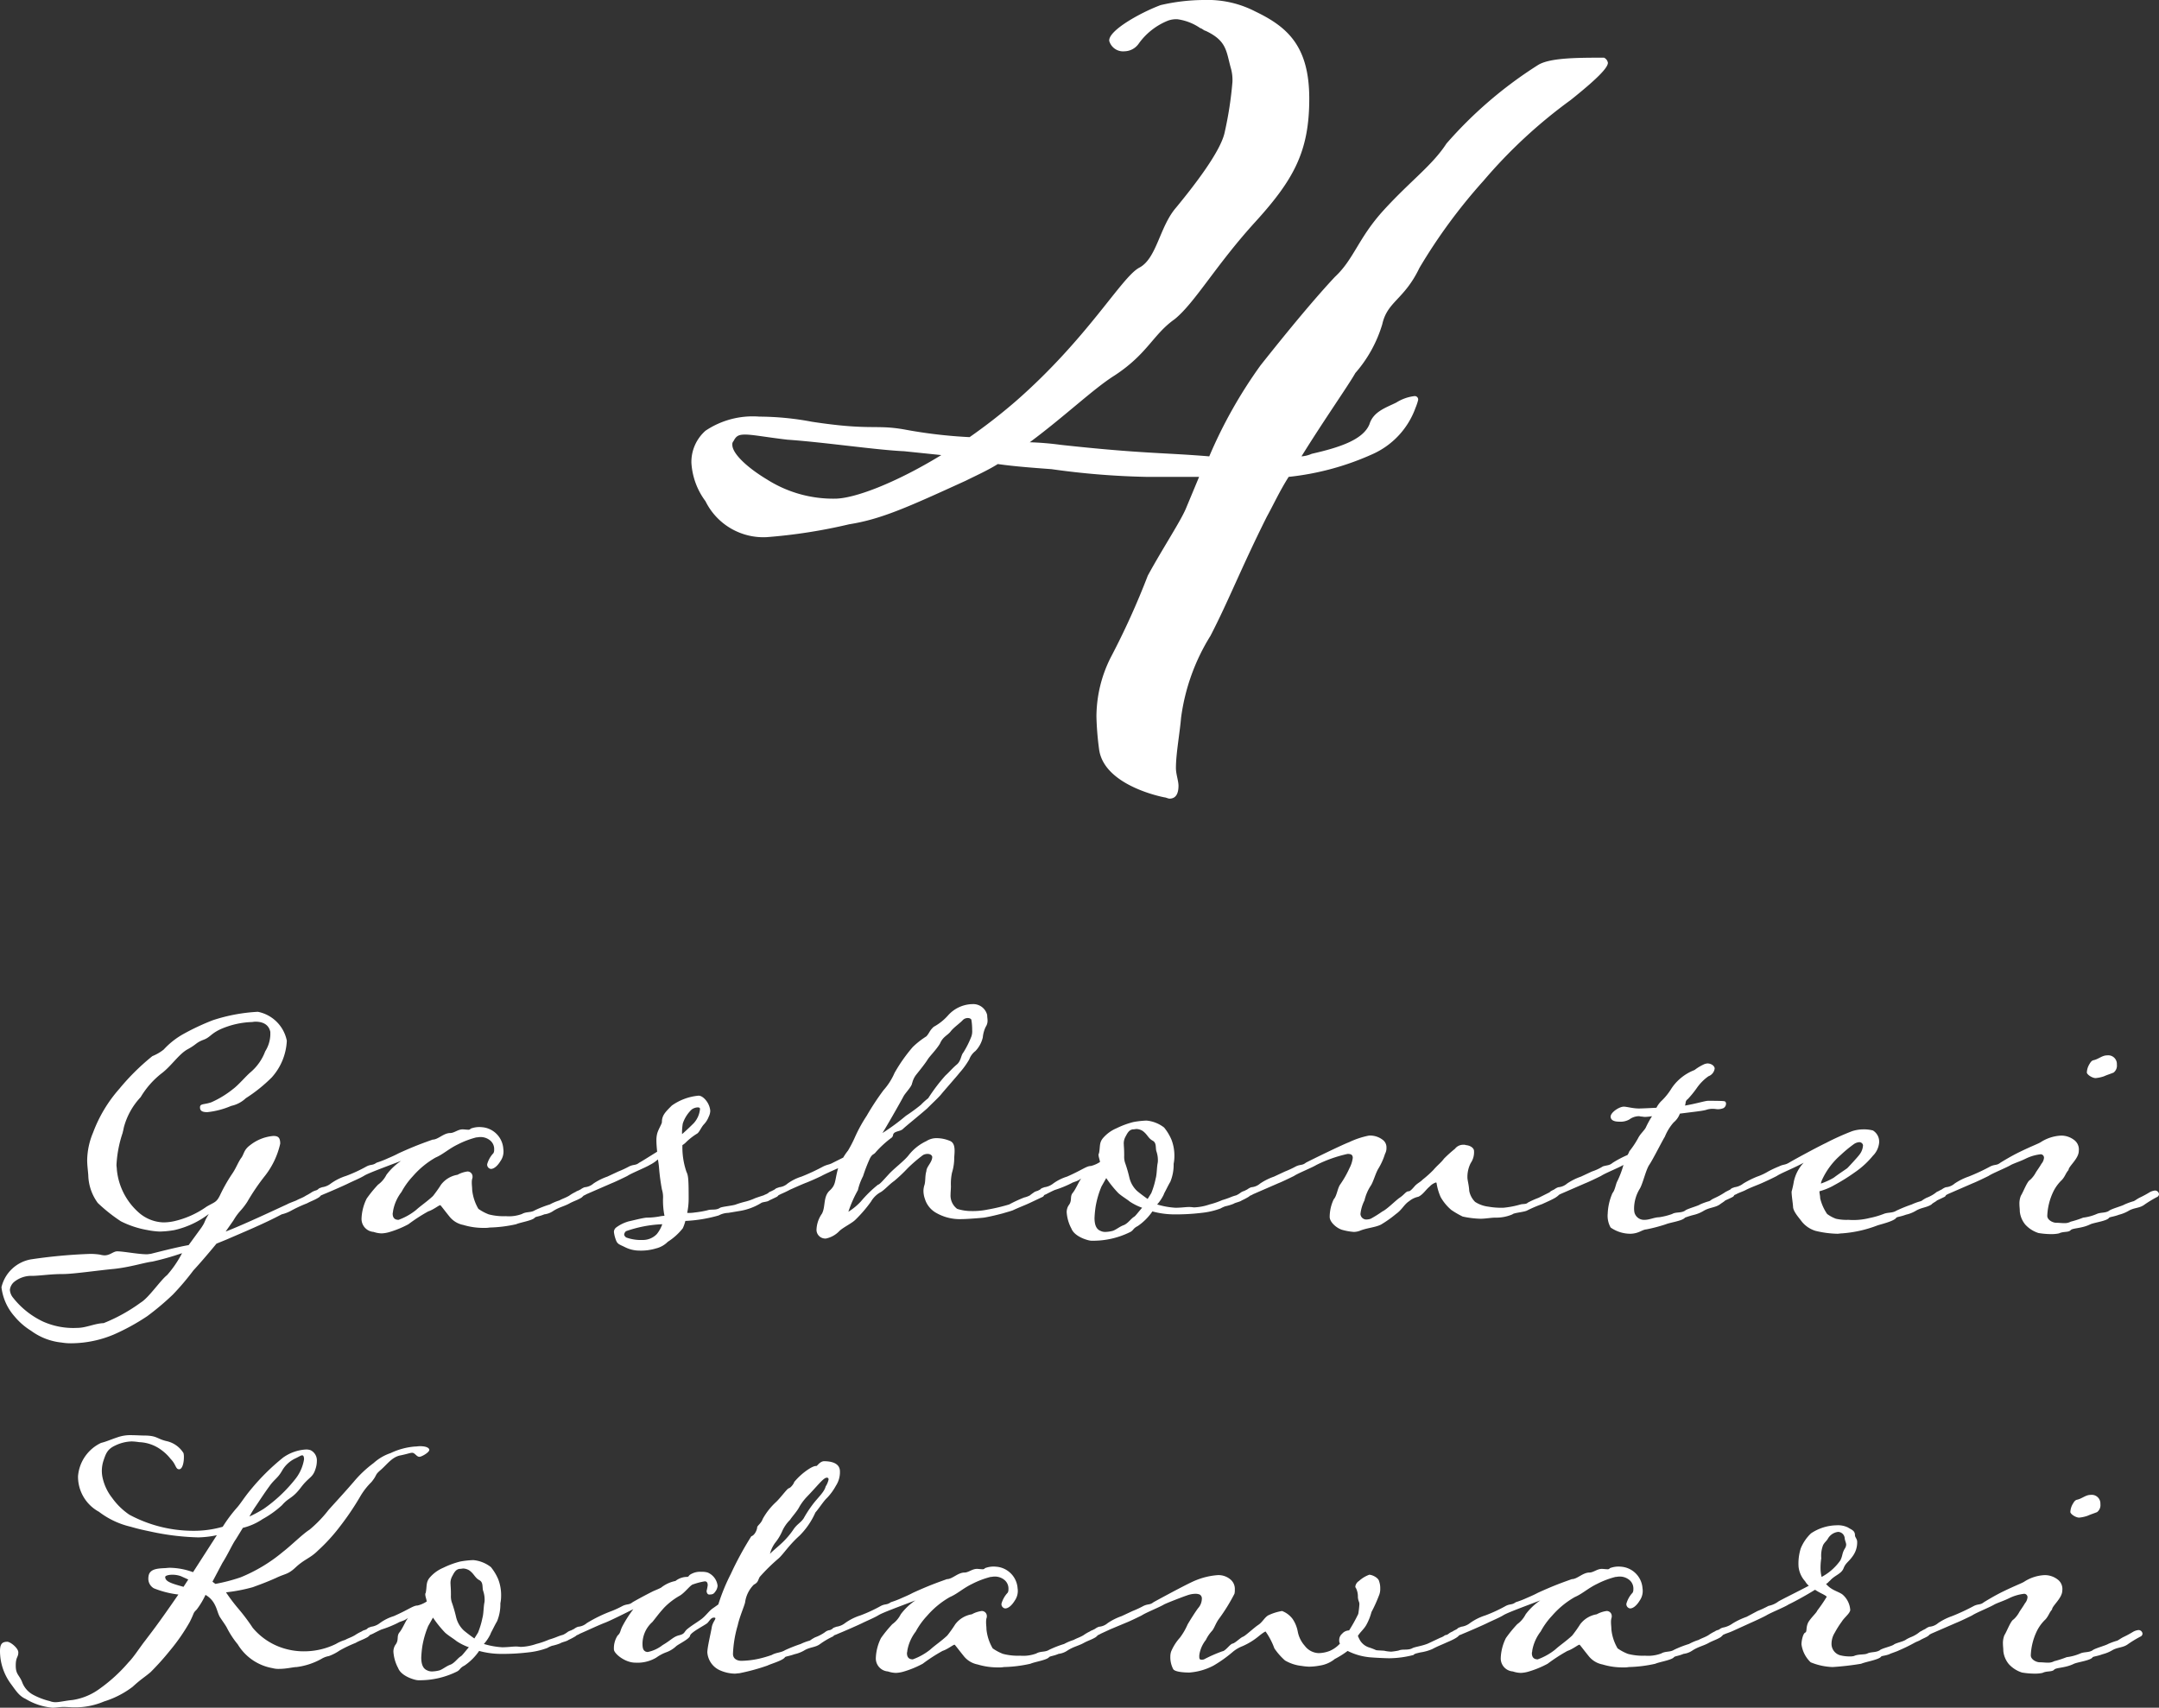 <svg xmlns="http://www.w3.org/2000/svg" width="117.88" height="93.25" viewBox="0 0 117.88 93.25">
  <rect x="0" y="0" width="117.88" height="93.25" fill="#333333" stroke="none"/>
  <g id="グループ_1106" data-name="グループ 1106" transform="translate(-101.01 -27.07)">
    <path id="パス_4368" data-name="パス 4368" d="M24.955-38.36a22.808,22.808,0,0,0-4.97,4.27c-.77,1.19-1.96,2.03-3.43,3.64-1.4,1.54-1.61,2.66-2.66,3.64-1.05,1.12-2.45,2.8-4.06,4.83a25.647,25.647,0,0,0-2.8,4.97c-2.52-.21-3.64-.14-8.12-.63a16.239,16.239,0,0,0-1.68-.14c1.89-1.4,3.5-2.94,4.62-3.64,1.82-1.19,2.1-2.24,3.29-3.08,1.12-.91,2.24-2.94,4.41-5.32,2.1-2.31,2.94-3.85,2.94-6.72s-1.19-3.92-2.94-4.76a5.657,5.657,0,0,0-2.8-.63,10.559,10.559,0,0,0-2.38.28c-1.12.42-2.87,1.4-2.8,1.96a.788.788,0,0,0,.84.56.967.967,0,0,0,.77-.42A3.617,3.617,0,0,1,4.8-40.81a1.367,1.367,0,0,1,.49-.07,2.891,2.891,0,0,1,1.26.49c.07,0,.21.14.28.14,1.19.56,1.12,1.12,1.4,2.1a2.381,2.381,0,0,1,.07.7,19.922,19.922,0,0,1-.42,2.73c-.21,1.05-1.68,2.94-2.66,4.13-.91,1.05-1.05,2.8-2.03,3.29-.98.56-2.8,3.85-6.72,7.28a30.751,30.751,0,0,1-2.52,1.96,26.364,26.364,0,0,1-3.57-.42c-1.61-.28-1.82.07-5.04-.42a15.724,15.724,0,0,0-2.87-.28,4.625,4.625,0,0,0-2.94.77,2.275,2.275,0,0,0-.77,1.75,3.884,3.884,0,0,0,.77,2.1,3.521,3.521,0,0,0,3.36,1.96,29.323,29.323,0,0,0,4.48-.7c1.75-.28,3.15-.91,6.37-2.38.56-.28,1.19-.56,1.75-.91.98.14,2.03.21,2.94.28a42.826,42.826,0,0,0,5.18.42h2.87l-.7,1.68c-.28.7-1.26,2.17-2.1,3.71a42.186,42.186,0,0,1-2.03,4.48A7.206,7.206,0,0,0,.875-2.8a16,16,0,0,0,.14,1.75c.21,1.82,2.87,2.52,3.57,2.66.07,0,.21.07.28.07.35,0,.49-.28.49-.7,0-.28-.14-.63-.14-.98,0-.77.21-1.89.28-2.73A11.229,11.229,0,0,1,7.1-7.21c.98-1.89,1.68-3.71,3.08-6.51.35-.63.7-1.4,1.19-2.17a14.888,14.888,0,0,0,4.62-1.26,4.4,4.4,0,0,0,2.31-2.52,2.753,2.753,0,0,0,.14-.42.186.186,0,0,0-.21-.21,2.374,2.374,0,0,0-.98.35c-.56.28-1.26.49-1.47,1.19-.35.84-1.61,1.26-3.15,1.61a1.648,1.648,0,0,1-.56.14c1.26-2.03,2.59-3.92,2.94-4.55a7.151,7.151,0,0,0,1.47-2.66c.28-1.26,1.19-1.33,2.03-3.08a29.971,29.971,0,0,1,3.5-4.76,27.375,27.375,0,0,1,4.76-4.41c1.4-1.12,2.03-1.75,2.03-2.03a.375.375,0,0,0-.21-.28C27.125-38.78,25.585-38.78,24.955-38.36ZM-13.405-14.7a6.748,6.748,0,0,1-3.71-1.05c-1.05-.63-1.89-1.4-1.89-1.89a.257.257,0,0,1,.07-.21c.14-.28.28-.35.63-.35.42,0,1.12.14,2.31.28,2.03.14,4.83.56,6.37.63l2.03.21C-10.115-15.54-12.355-14.7-13.405-14.7Z" transform="translate(160 69)" fill="#fff"/>
    <path id="パス_4369" data-name="パス 4369" d="M-43.61-.62a2.072,2.072,0,0,0,.48-.18,7.162,7.162,0,0,1,.9-.42c.22-.12.42-.18.64-.32a.543.543,0,0,0,.18-.2.149.149,0,0,0-.06-.14.322.322,0,0,0-.22-.06,1,1,0,0,0-.26.1,3.01,3.01,0,0,1-.34.2c-.18.12-.34.16-.52.26-.14.06-.38.14-.52.22-.36.16-2.34,1.1-3.34,1.48l.42-.6c.32-.54.42-.5.76-1.02a11.893,11.893,0,0,1,.98-1.44,4.4,4.4,0,0,0,.82-1.74c0-.36-.14-.42-.38-.42a2.37,2.37,0,0,0-1.26.5c-.38.28-.32.5-.52.74-.2.32-.26.54-.5.88a9,9,0,0,0-.62,1.1c-.2.42-.3.38-.74.64a4.971,4.971,0,0,1-1.8.8,2.813,2.813,0,0,1-.56.06,2.14,2.14,0,0,1-1.3-.5,3.578,3.578,0,0,1-1.24-2.38c0-.08-.02-.18-.02-.26a6.5,6.5,0,0,1,.34-1.76c0-.04.02-.06.06-.28a3.849,3.849,0,0,1,.92-1.66A4.692,4.692,0,0,1-50.19-8.3c.54-.4.94-1.04,1.42-1.32.52-.28.46-.36.86-.52.4-.14.4-.32.94-.58a4.622,4.622,0,0,1,1.7-.4c.08,0,.14-.02.22-.02.54,0,.76.26.82.56v.16a1.81,1.81,0,0,1-.28.9,2.773,2.773,0,0,1-.8,1.14c-.24.2-.66.7-.96.92a5.311,5.311,0,0,1-1.18.72c-.4.14-.62.06-.62.28,0,.2.14.26.4.26a4.5,4.5,0,0,0,1.3-.34c.02,0,.06-.02.08-.02a1.656,1.656,0,0,0,.72-.4A8.33,8.33,0,0,0-44.15-8.1a3.211,3.211,0,0,0,.82-2,2.008,2.008,0,0,0-1.58-1.58,9.424,9.424,0,0,0-2.46.46,13.017,13.017,0,0,0-1.62.76,4.3,4.3,0,0,0-1.06.84,2.485,2.485,0,0,1-.62.36,12.471,12.471,0,0,0-1.8,1.78,7.631,7.631,0,0,0-1.44,2.4,4.011,4.011,0,0,0-.32,1.5c0,.28.04.54.06.82a2.666,2.666,0,0,0,.52,1.52,8.883,8.883,0,0,0,1.26,1,5.166,5.166,0,0,0,1.46.48,4.218,4.218,0,0,0,.66.08,5.224,5.224,0,0,0,.8-.08,4.845,4.845,0,0,0,1.88-.88c-.3.5-.16.38-.4.74l-.7.96c-.6.1-1.76.4-2.08.48-.06,0-.12.02-.2.02-.48,0-1.28-.16-1.62-.16-.22,0-.38.22-.7.22a1.2,1.2,0,0,1-.24-.04,3.515,3.515,0,0,0-.54-.04,28.5,28.5,0,0,0-3.24.3,2.015,2.015,0,0,0-1.6,1.52,2.913,2.913,0,0,0,.72,1.6,3.685,3.685,0,0,0,.9.78,3.377,3.377,0,0,0,1.66.64,3.027,3.027,0,0,0,.6.04,6.057,6.057,0,0,0,2.26-.48,11.8,11.8,0,0,0,1.82-1,14.524,14.524,0,0,0,1.4-1.18,13.979,13.979,0,0,0,1.12-1.32c.3-.32.8-.9,1.26-1.46l.54-.22C-45.71.36-44.59-.1-43.61-.62ZM-49.87,2.7c-.36.28-1,1.24-1.44,1.5a9.185,9.185,0,0,1-2.02,1.12c-.5.02-.96.26-1.44.26a4.045,4.045,0,0,1-1.86-.34,4.551,4.551,0,0,1-1.64-1.3.748.748,0,0,1-.18-.44.668.668,0,0,1,.22-.42,1.5,1.5,0,0,1,1.04-.34c.52-.02.98-.1,1.64-.1.56,0,1.92-.2,2.78-.28.92-.1,1.62-.34,2.1-.4a14.858,14.858,0,0,0,1.62-.46A5.876,5.876,0,0,1-49.87,2.7Zm9.88-5c.24-.12.68-.3.9-.44.24-.14,1.06-.44,2-.8a3.285,3.285,0,0,0-.8.76,1.5,1.5,0,0,1-.46.54,6.9,6.9,0,0,0-.62.76A2.665,2.665,0,0,0-39.25-.4a.711.711,0,0,0,.66.74,1.466,1.466,0,0,0,.44.08,1.78,1.78,0,0,0,.38-.06,5.384,5.384,0,0,0,1.08-.44,9.159,9.159,0,0,1,1.08-.7c.3-.1.58-.34.66-.34.02,0,.24.3.5.62a1.273,1.273,0,0,0,.76.46,3.781,3.781,0,0,0,1.12.16A1.617,1.617,0,0,0-32.25.1a7.242,7.242,0,0,0,1.44-.18c.22-.1.9-.2,1.02-.36.06-.06.24-.06.52-.18a1.084,1.084,0,0,0,.48-.18c.34-.22.62-.26.9-.42.22-.12.44-.18.66-.32.06-.06.16-.14.18-.2a.134.134,0,0,0-.08-.14.227.227,0,0,0-.16-.06.545.545,0,0,0-.28.1,2.178,2.178,0,0,0-.34.2c-.2.12-.36.16-.54.26a2.89,2.89,0,0,0-.52.22,5.808,5.808,0,0,0-.82.32c-.22.14-.46.06-.7.2a2.029,2.029,0,0,1-.88.12,3.2,3.2,0,0,1-.94-.1,2.6,2.6,0,0,1-.56-.3,2.55,2.55,0,0,1-.34-1.04c0-.14-.02-.24-.02-.38a.9.9,0,0,1,.02-.22.254.254,0,0,0,.02-.12.273.273,0,0,0-.28-.28,1.535,1.535,0,0,0-.54.18,1.418,1.418,0,0,0-.9.54,7.216,7.216,0,0,1-.44.62c-.32.3-.68.54-.92.76a3.33,3.33,0,0,1-.96.54c-.18,0-.32-.08-.32-.34,0-.04.02-.08.02-.14a2.375,2.375,0,0,1,.46-1.04,4.131,4.131,0,0,1,.62-.86,4.755,4.755,0,0,1,1.24-1.02c.42-.18.72-.48,1.22-.72a4.808,4.808,0,0,1,1-.38c.06,0,.14-.02.2-.02a.821.821,0,0,1,.58.2.608.608,0,0,1,.2.5.338.338,0,0,1-.04.18,1.445,1.445,0,0,0-.34.6.236.236,0,0,0,.2.26c.2,0,.4-.22.52-.42a.916.916,0,0,0,.16-.68,1.267,1.267,0,0,0-.42-.86,1.258,1.258,0,0,0-.76-.32,1.3,1.3,0,0,0-.6.08.143.143,0,0,1-.12.06c-.1,0-.24-.02-.32-.02-.26,0-.46.2-.68.2-.36,0-.66.36-.96.36-.44.16-.92.32-1.84.74-.12.06-.18.1-.6.28a5.306,5.306,0,0,1-.62.24c-.22.16-.3.08-.54.2a8.1,8.1,0,0,1-1.12.52,2.968,2.968,0,0,0-.84.42.984.984,0,0,1-.48.2c-.08.04-.16.04-.22.12-.14.08-.28.12-.28.2,0,.1.14.18.28.18a2.082,2.082,0,0,0,.32-.12C-41.01-1.84-40.19-2.2-39.99-2.3ZM-21.57-.26a7.835,7.835,0,0,0,1.82-.3,1.175,1.175,0,0,1,.52-.14l.6-.1a3.219,3.219,0,0,0,1.2-.44c.08-.06.36-.06.44-.14,0,0,.3-.14.42-.2.02-.02.1-.06.1-.14,0-.04-.02-.08-.08-.14a.227.227,0,0,0-.16-.06.761.761,0,0,0-.3.1c-.06.08-.22.12-.28.16-.06.02-.44.14-.52.18a3.187,3.187,0,0,1-.46.16,5.517,5.517,0,0,0-.54.16c-.12.06-.76.12-.86.18-.24.16-.46.06-.7.14a5.34,5.34,0,0,1-.7.12,1.854,1.854,0,0,1-.4.02,3.742,3.742,0,0,0,.08-.8c0-1.04-.02-1.24-.12-1.44a4.115,4.115,0,0,1-.22-1.46,1.061,1.061,0,0,0,.22-.18,3.408,3.408,0,0,1,.6-.46c.12-.1.2-.32.34-.48a1.271,1.271,0,0,0,.28-.44.746.746,0,0,0,.08-.32,1.046,1.046,0,0,0-.16-.46c-.06-.1-.26-.36-.48-.36a2.985,2.985,0,0,0-1.46.54c-.36.36-.54.54-.54.9,0,.1-.2.4-.26.64a1.427,1.427,0,0,0-.04.38c0,.18.02.4.04.6-.42.26-.86.54-.98.6-.2.16-.28.08-.54.2a5.256,5.256,0,0,1-.6.28l-.6.28a3.236,3.236,0,0,0-.76.38.831.831,0,0,1-.48.2.815.815,0,0,0-.22.12c-.16.08-.26.12-.26.2a.285.285,0,0,0,.26.18.822.822,0,0,0,.32-.12l1.38-.6c.16-.06.62-.28.86-.4.2-.14,1-.46,1.22-.6a1.9,1.9,0,0,0,.44-.3,4.222,4.222,0,0,1,.06.42,11.547,11.547,0,0,0,.16,1.22,1.432,1.432,0,0,1,.06.52,4.3,4.3,0,0,0,.08.92,1.762,1.762,0,0,0-.3.04,3.955,3.955,0,0,1-.68.06c-.24.02-.76.16-.96.2a2.078,2.078,0,0,0-.7.34.313.313,0,0,0-.12.24,1.714,1.714,0,0,0,.08.36c.1.32.18.3.54.48a1.761,1.761,0,0,0,.78.18,2.8,2.8,0,0,0,.9-.12,1.343,1.343,0,0,0,.64-.36,3.271,3.271,0,0,0,.82-.74A2.23,2.23,0,0,0-21.57-.26Zm-1.56.72a1.057,1.057,0,0,1-.78.32,2.364,2.364,0,0,1-.9-.14c-.06-.06-.1-.1-.1-.16a.276.276,0,0,1,.1-.18,6.713,6.713,0,0,1,1.98-.38A1.783,1.783,0,0,1-23.13.46Zm1.42-6.04a1.867,1.867,0,0,1,.48-.76.587.587,0,0,1,.34-.12c.06,0,.12.02.12.08a1.327,1.327,0,0,1-.34.78c-.08.08-.34.34-.64.6A2.965,2.965,0,0,1-21.71-5.58ZM-5.27-.44c.36-.06.76-.16,1.06-.24.12-.04.36-.1.52-.16.34-.16.62-.26.92-.4l.72-.34a.186.186,0,0,0,.08-.14.222.222,0,0,0-.24-.2.741.741,0,0,0-.3.08c-.02.02-.18.12-.24.18a1.189,1.189,0,0,1-.32.12,7.507,7.507,0,0,0-.82.38,9.975,9.975,0,0,1-1.18.28,4,4,0,0,1-.9.08,2.512,2.512,0,0,1-.76-.12.91.91,0,0,1-.36-.78c0-.14.02-.3.02-.46a2.845,2.845,0,0,1,.06-.74,2.742,2.742,0,0,0,.12-.78c0-.1.02-.24.02-.4,0-.24-.04-.48-.28-.56a1.874,1.874,0,0,0-.68-.14,1.02,1.02,0,0,0-.58.16,2.658,2.658,0,0,0-.96.76c-.24.32-.82.74-1.12,1.08-.26.28-.48.54-.56.54a6.589,6.589,0,0,0-.94.92,3.356,3.356,0,0,1-.68.56,6.65,6.65,0,0,1,.52-1.18,3.215,3.215,0,0,1,.28-.76,9.126,9.126,0,0,1,.38-.98c.14-.26.2-.18.32-.34a5.633,5.633,0,0,1,.88-.8c.1-.12.02-.16.14-.26.16-.1.34-.08.48-.22.12-.12.94-.78,1.3-1.1.34-.34.56-.54.74-.74.14-.18.92-1.06,1.04-1.22a4.367,4.367,0,0,0,.52-.72,1.03,1.03,0,0,1,.34-.46,1.6,1.6,0,0,0,.4-.74,1.69,1.69,0,0,1,.16-.58.6.6,0,0,0,.1-.34c0-.1-.02-.18-.02-.3a.783.783,0,0,0-.8-.6,1.834,1.834,0,0,0-1.34.62,2.885,2.885,0,0,1-.78.62c-.24.22-.22.32-.4.52a4.532,4.532,0,0,0-.74.58,8.71,8.71,0,0,0-1,1.42,3.471,3.471,0,0,1-.6.94A14.188,14.188,0,0,0-11.67-6a8.176,8.176,0,0,0-.62,1.12,7,7,0,0,1-.4.78,2.929,2.929,0,0,0-.26.38l-.56.28c-.22.12-.26.08-.52.2a11.179,11.179,0,0,1-1.2.56,2.6,2.6,0,0,0-.76.38.823.823,0,0,1-.46.2c-.08.04-.16.04-.24.12-.14.08-.28.12-.28.2.02.1.18.18.28.18a1.189,1.189,0,0,0,.32-.12c.18-.08.36-.16.5-.24.14-.06.62-.28.88-.38.16-.06.62-.26.86-.38.14-.08.58-.28.9-.42-.2.72-.1.9-.48,1.24-.34.34-.2.86-.4,1.24a1.627,1.627,0,0,0-.3.9.48.48,0,0,0,.52.46,1.41,1.41,0,0,0,.74-.42c.22-.2.68-.42.86-.6a7.434,7.434,0,0,0,.86-1,1.356,1.356,0,0,1,.54-.52c.22-.14.46-.42.72-.6a8.387,8.387,0,0,0,.74-.7,8.153,8.153,0,0,1,.84-.72.533.533,0,0,1,.24-.06c.14,0,.24.06.26.16,0,.3-.32.54-.32.78-.08.26-.04.5-.1.74a1.109,1.109,0,0,0-.06.34,1.33,1.33,0,0,0,.08.44,1.316,1.316,0,0,0,.58.74,2.6,2.6,0,0,0,1.44.36C-6.19-.36-5.45-.42-5.27-.44ZM-9.65-7.08c.12-.2.44-.52.46-.7,0-.02.02-.04.02-.06a1.163,1.163,0,0,1,.2-.4c.24-.3.48-.6.62-.82.12-.2.46-.52.68-.88.16-.38.4-.44.58-.66.16-.22.52-.46.68-.64a.39.39,0,0,1,.26-.1c.12,0,.2.06.2.12a3.307,3.307,0,0,1,.04.54.883.883,0,0,1-.04.34,5.165,5.165,0,0,1-.44.88c-.14.16-.12.46-.36.66s-.38.38-.62.6a9.656,9.656,0,0,0-.94,1.24,3.5,3.5,0,0,0-.4.36,9.707,9.707,0,0,1-.82.6,11.5,11.5,0,0,1-1.28.94C-10.65-5.3-9.77-6.84-9.65-7.08ZM7.75-1.4a4.485,4.485,0,0,1-.7.24A2.922,2.922,0,0,1,6.21-1c-.06,0-.12-.02-.28-.02-.2,0-.42.04-.74.04a4.3,4.3,0,0,1-1-.18,2.312,2.312,0,0,0,.36-.54c0-.02.02-.04.02-.06.12-.22.22-.44.34-.64a2.442,2.442,0,0,0,.18-.98,2.015,2.015,0,0,0,.04-.38,2.409,2.409,0,0,0-.16-.94,2.769,2.769,0,0,0-.4-.66,1.842,1.842,0,0,0-.96-.38,4.947,4.947,0,0,0-.72.08,4.715,4.715,0,0,0-.92.34,2,2,0,0,0-.74.54c-.22.26-.14.5-.22.84-.02.02-.02.04-.02.08,0,.1.06.24.08.38a1.591,1.591,0,0,1-.5.22c-.24,0-.48.22-1.3.58a2.559,2.559,0,0,0-.76.38.984.984,0,0,1-.48.2c-.08.04-.16.04-.22.12-.14.08-.28.12-.28.2,0,.1.14.18.28.18a2.082,2.082,0,0,0,.32-.12s.42-.22.5-.24a5.854,5.854,0,0,0,.88-.36c.12-.08.36-.1.52-.26a.155.155,0,0,0-.02.06c-.08.08-.28.56-.44.74-.16.22,0,.4-.22.68a.691.691,0,0,0-.1.36,2.2,2.2,0,0,0,.26.9C-.31.62.45.82.59.82A4.553,4.553,0,0,0,2.69.36c.22-.1.16-.2.44-.34a3.043,3.043,0,0,0,.8-.8,4.554,4.554,0,0,0,1.08.16A11.578,11.578,0,0,0,6.61-.7,4.208,4.208,0,0,0,7.65-.94a1.508,1.508,0,0,1,.26-.12,2.594,2.594,0,0,0,.46-.14c.08-.06.34-.1.44-.18a3.769,3.769,0,0,0,.38-.2c.02-.02.1-.06.1-.14a.233.233,0,0,0-.22-.2.666.666,0,0,0-.3.1,1.31,1.31,0,0,1-.26.16,2.628,2.628,0,0,0-.3.1A4.329,4.329,0,0,1,7.75-1.4ZM3.09-1.9a1.461,1.461,0,0,1-.42-.74,7.426,7.426,0,0,0-.24-.82,1.107,1.107,0,0,1-.04-.36c0-.42-.02-.5-.02-.6a.756.756,0,0,1,.08-.42c.1-.18.18-.38.4-.42.1,0,.16-.02.22-.02a.689.689,0,0,1,.32.1c.28.2.3.4.56.54.22.12.14.4.2.58a1.462,1.462,0,0,1,.08.46.82.82,0,0,1-.02.22c-.04.24-.04.6-.1.8a4.5,4.5,0,0,1-.24.8l-.2.32C3.47-1.6,3.23-1.78,3.09-1.9ZM2.95-.5c-.2.12-.32.34-.56.46-.24.08-.44.26-.62.32a1.759,1.759,0,0,1-.4.06A.581.581,0,0,1,1.09.28C.95.22.77.08.77-.42a5.925,5.925,0,0,1,.06-.62,4.988,4.988,0,0,1,.32-1.1l.26-.46a6.167,6.167,0,0,0,.66.82c.2.18.48.34.62.46a3.07,3.07,0,0,0,.68.34C3.19-.78,3.03-.56,2.95-.5Zm21.08-.66a4.907,4.907,0,0,1-.94.18,4.158,4.158,0,0,1-.82-.06,1.7,1.7,0,0,1-.72-.26,1.149,1.149,0,0,1-.32-.6c-.02-.34-.1-.58-.1-.74a1.669,1.669,0,0,1,.18-.78,1.038,1.038,0,0,0,.18-.66c0-.16-.2-.3-.44-.32a.34.34,0,0,0-.14-.02.569.569,0,0,0-.46.22,7.307,7.307,0,0,0-.6.54c-.16.22-.36.36-.58.62a6.122,6.122,0,0,1-.58.52c-.16.16-.26.18-.42.34-.12.14-.26.3-.34.3-.16,0-.22.16-.48.34-.22.14-.7.64-.96.76a6.375,6.375,0,0,1-.64.4.711.711,0,0,1-.2.04.32.32,0,0,1-.36-.3,2.134,2.134,0,0,1,.22-.74,2.466,2.466,0,0,1,.34-.8c.14-.2.26-.68.42-.94a3.527,3.527,0,0,0,.36-.8.657.657,0,0,0,.08-.34.506.506,0,0,0-.22-.44,1.124,1.124,0,0,0-.74-.22,4.554,4.554,0,0,0-1.08.36c-.38.14-2.18,1.02-2.36,1.12-.2.16-.28.08-.54.2a5.256,5.256,0,0,1-.6.28l-.6.28a3.236,3.236,0,0,0-.76.38.831.831,0,0,1-.48.2.815.815,0,0,0-.22.12c-.16.08-.26.12-.26.2a.285.285,0,0,0,.26.18.822.822,0,0,0,.32-.12l1.38-.6c.16-.06.62-.28.86-.4.2-.14,1-.46,1.22-.6a7.306,7.306,0,0,1,1.7-.6c.2,0,.28.06.28.22a1.674,1.674,0,0,1-.18.56,5.514,5.514,0,0,1-.5.88c-.16.22-.18.62-.36.82a2.251,2.251,0,0,0-.22.96c0,.28.36.6.66.7a3.23,3.23,0,0,0,.66.12,1,1,0,0,0,.32-.06c.38-.16.84-.18,1.16-.34a6.251,6.251,0,0,0,.82-.58c.34-.24.44-.52.72-.7a1.163,1.163,0,0,1,.5-.24c.26-.12.4-.38.62-.56a.8.8,0,0,1,.34-.22c.02,0,.04.02.04.06a3,3,0,0,0,.22.74,2.634,2.634,0,0,0,.58.7,4.957,4.957,0,0,0,.62.36,5.053,5.053,0,0,0,.98.12c.26,0,.58-.06.8-.06a2.257,2.257,0,0,0,.94-.18c.06-.08.6-.12.78-.2a7.058,7.058,0,0,1,.84-.36c.26-.12.54-.24.74-.36.02-.02.16-.1.18-.16a.182.182,0,0,0-.06-.16.377.377,0,0,0-.16-.04.54.54,0,0,0-.3.08l-.6.3a4.487,4.487,0,0,0-.58.26C24.33-1.16,24.19-1.2,24.03-1.16Zm4.4-1.56c.2-.14,1-.46,1.22-.6a5.09,5.09,0,0,1-.34.9c-.08.14-.12.48-.26.64a3.076,3.076,0,0,0-.26,1.12,1.3,1.3,0,0,0,.16.76,1.883,1.883,0,0,0,1.1.34c.46-.02.6-.22.86-.24a8.9,8.9,0,0,0,1.06-.28c.24-.1.9-.18,1.04-.36a4.472,4.472,0,0,1,.52-.16,1.892,1.892,0,0,0,.48-.2c.32-.2.64-.18.9-.36.1-.08.22-.14.3-.22,0,0,.32-.14.42-.2a.186.186,0,0,0,.08-.14.266.266,0,0,0-.06-.14.227.227,0,0,0-.16-.06.539.539,0,0,0-.3.1,3.942,3.942,0,0,1-.54.3c-.3.14-.18.12-.32.18a3.682,3.682,0,0,0-.5.18c-.1.08-.72.24-.82.34-.22.14-.5.06-.7.18a3.649,3.649,0,0,1-.72.18c-.24,0-.52.14-.78.14a.54.54,0,0,1-.56-.4,1.23,1.23,0,0,1-.02-.26A2.105,2.105,0,0,1,30.53-2c.18-.28.34-1.06.54-1.34.2-.3.68-1.26.84-1.52a2.731,2.731,0,0,1,.48-.78,1.113,1.113,0,0,0,.34-.48c.94-.12,1.18-.14,1.42-.2a1.069,1.069,0,0,1,.42-.06c.08,0,.16.02.24.02a.8.8,0,0,0,.3-.06.283.283,0,0,0,.14-.24c0-.08-.04-.14-.12-.14-.12-.02-.72-.02-.86-.02-.16,0-.66.16-1.26.26.06-.18,0-.24.16-.36a5.611,5.611,0,0,0,.5-.62,2.6,2.6,0,0,1,.62-.62.524.524,0,0,0,.34-.42c0-.14-.18-.28-.4-.28-.04,0-.08.02-.12.02a2.558,2.558,0,0,0-.58.34,2.619,2.619,0,0,0-.82.5,2.543,2.543,0,0,0-.46.54,3.356,3.356,0,0,1-.56.68,1.47,1.47,0,0,0-.24.34s-.76.04-.96.04c-.32,0-.66-.1-.82-.1-.26,0-.72.32-.72.54,0,.26.32.28.48.28a.982.982,0,0,0,.54-.12.9.9,0,0,1,.52-.18c.04,0,.1.02.14.02s.12.02.2.02a2.733,2.733,0,0,0,.38-.04,4.977,4.977,0,0,0-.34.62c-.08.16-.3.34-.42.58a5,5,0,0,1-.48.72.834.834,0,0,1-.1.2,5.646,5.646,0,0,0-.8.42c-.2.16-.26.12-.54.2a2.7,2.7,0,0,1-.6.28l-.6.28a3.236,3.236,0,0,0-.76.38.831.831,0,0,1-.48.2.815.815,0,0,0-.22.12c-.16.08-.26.12-.26.2a.285.285,0,0,0,.26.18.822.822,0,0,0,.32-.12l1.38-.6C27.73-2.38,28.19-2.6,28.43-2.72Zm15.1,2.7c.26-.08.92-.24,1.02-.42.04-.04.26-.06.52-.16a1.857,1.857,0,0,0,.52-.2c.32-.2.6-.18.88-.36.06-.08.22-.14.3-.22,0,0,.3-.14.42-.2a.186.186,0,0,0,.08-.14.266.266,0,0,0-.06-.14.323.323,0,0,0-.18-.06.651.651,0,0,0-.28.08,1.847,1.847,0,0,1-.26.18,2.148,2.148,0,0,1-.3.14c-.26.14-.18.12-.3.18a2.909,2.909,0,0,0-.5.18,8.161,8.161,0,0,0-.84.34c-.22.14-.46.08-.7.18a4.6,4.6,0,0,1-.76.22,3.589,3.589,0,0,1-1.16.1,2.592,2.592,0,0,1-.68-.06,1.951,1.951,0,0,1-.48-.26,2.568,2.568,0,0,1-.38-.86c0-.14-.04-.26-.04-.38a3.41,3.41,0,0,0,.82-.34,10.559,10.559,0,0,0,1.12-.7,4.686,4.686,0,0,0,.98-.9,1.157,1.157,0,0,0,.34-.72.714.714,0,0,0-.34-.66,1.956,1.956,0,0,0-.52-.06,2.014,2.014,0,0,0-.62.1,14.125,14.125,0,0,0-1.42.64c-.5.24-1.72.9-2.02,1.08-.24.14-.3.08-.54.2a5.742,5.742,0,0,0-.6.28,3.184,3.184,0,0,1-.6.28,5.089,5.089,0,0,0-.76.38.984.984,0,0,1-.48.2c-.08.04-.16.04-.22.12-.14.08-.28.12-.28.2,0,.1.14.18.28.18a2.082,2.082,0,0,0,.32-.12c.14-.08.34-.14.5-.22.26-.14.66-.28.88-.38.14-.06.62-.28.84-.4.2-.14,1-.46,1.46-.72a2.158,2.158,0,0,0-.54,1.04,4.917,4.917,0,0,1-.12.54c0,.22.06.56.08.82,0,.26.32.6.48.82a1.547,1.547,0,0,0,.74.5,5.443,5.443,0,0,0,1.2.16c.08,0,.16-.02.24-.02A6.725,6.725,0,0,0,43.53-.02ZM40.51-2.54a4,4,0,0,1,1-1.32,7.084,7.084,0,0,1,.7-.58.583.583,0,0,1,.3-.12.206.206,0,0,1,.22.16.9.9,0,0,1-.18.5c-.08.12-.58.66-.68.76-.08.06-.42.28-.74.52a3.833,3.833,0,0,1-.7.32A.829.829,0,0,1,40.51-2.54ZM55.15-.08c.24-.1.92-.18,1.02-.36.06-.04.28-.06.54-.16a2,2,0,0,0,.5-.2c.32-.2.62-.14.9-.36a6.48,6.48,0,0,1,.7-.42.186.186,0,0,0,.08-.14.218.218,0,0,0-.22-.2.761.761,0,0,0-.3.1,5.652,5.652,0,0,1-.56.3c-.24.14-.18.12-.3.18a3.682,3.682,0,0,0-.5.18c-.12.08-.72.24-.84.34-.2.14-.46.08-.68.18a2.662,2.662,0,0,1-.74.2,5.433,5.433,0,0,1-.68.22.685.685,0,0,1-.36.08c-.14,0-.3-.02-.44-.02-.16,0-.48-.14-.48-.38a3.363,3.363,0,0,1,.32-1.3,2.239,2.239,0,0,1,.48-.66c.18-.2.2-.36.36-.54,0-.2.56-.62.56-1.04a.646.646,0,0,0-.28-.62,1.151,1.151,0,0,0-.68-.22,2.249,2.249,0,0,0-1.12.36c-.12.08-.46.2-1.12.52-.5.24-.98.54-1.08.6-.2.16-.28.08-.54.2a11.18,11.18,0,0,1-1.2.56,3.236,3.236,0,0,0-.76.38.831.831,0,0,1-.48.2.815.815,0,0,0-.22.12c-.16.08-.26.12-.26.2a.285.285,0,0,0,.26.18.822.822,0,0,0,.32-.12l1.38-.6c.16-.06.62-.28.86-.4.2-.14,1-.46,1.22-.6.2-.1.52-.2.8-.34a2.478,2.478,0,0,1,.82-.24.184.184,0,0,1,.18.2.591.591,0,0,1-.14.32c-.1.18-.28.42-.32.5a1.483,1.483,0,0,1-.3.38c-.16.08-.36.64-.5.86a1.15,1.15,0,0,0-.08.48c0,.12.02.24.02.38a1.333,1.333,0,0,0,.3.72,1.647,1.647,0,0,0,.72.46,4.33,4.33,0,0,0,.72.06,1.9,1.9,0,0,0,.4-.04c.24-.12.52-.04.64-.18C54.19.12,54.67.16,55.15-.08Zm.9-9.22c-.26,0-.46.2-.72.26-.12.02-.18.12-.24.22a.951.951,0,0,0-.14.46c.02.12.3.3.48.3a1.9,1.9,0,0,0,.46-.1c.18-.08.32-.12.52-.2a.48.48,0,0,0,.18-.44A.474.474,0,0,0,56.05-9.3ZM-49.21,13.3c.18,0,.26-.36.26-.64a.9.9,0,0,0-.02-.24,1.452,1.452,0,0,0-.94-.66c-.5-.12-.5-.28-1.1-.3-.28,0-.52-.02-.74-.02a2.137,2.137,0,0,0-.84.12c-.36.12-.62.24-.88.3a2.205,2.205,0,0,0-1.26,1.82,2.181,2.181,0,0,0,1.14,1.94,4.555,4.555,0,0,0,1.74.82c.48.14.7.18,1.26.3a13.664,13.664,0,0,0,2.42.28,5.284,5.284,0,0,0,1.02-.12l-1.3,2.02a3.8,3.8,0,0,0-1.26-.24c-.12,0-.22.02-.32.02-.4.02-.7.06-.82.32a.719.719,0,0,0-.04.22.6.6,0,0,0,.3.56,5.155,5.155,0,0,0,1.34.34c-1.24,1.8-1.52,2.12-1.8,2.5-.3.38-.64.92-.92,1.2a8.721,8.721,0,0,1-1.6,1.46,3.319,3.319,0,0,1-1.46.6c-.42.04-.7.12-.94.12a.8.8,0,0,1-.3-.06,3.782,3.782,0,0,1-.9-.34,1.3,1.3,0,0,1-.62-.72c-.16-.38-.34-.4-.34-.88s.14-.44.14-.72c0-.24-.44-.58-.6-.58-.3,0-.4.14-.4.52A3.024,3.024,0,0,0-58.41,25c.28.38.46.68.82.84a3.371,3.371,0,0,0,1.46.48c.22,0,.4-.04.6-.04.24,0,.42.02.58.02a4,4,0,0,0,1.64-.32,5.033,5.033,0,0,0,1.56-.8c.48-.44.6-.48.98-.8a14.468,14.468,0,0,0,1.06-1.18,10.518,10.518,0,0,0,1.08-1.56c.28-.56.16-.46.38-.68a4.37,4.37,0,0,0,.48-.8,1.24,1.24,0,0,1,.5.52c.14.26.16.46.28.68.14.22.28.4.38.58a4.863,4.863,0,0,0,.6.92,2.779,2.779,0,0,0,1.9,1.3,1.231,1.231,0,0,0,.38.04c.38,0,.76-.1.94-.1a3.773,3.773,0,0,0,1.34-.44,1.191,1.191,0,0,1,.42-.16,2.675,2.675,0,0,0,.58-.3,6.961,6.961,0,0,1,.88-.42c.2-.12.42-.18.66-.32.08-.06.16-.14.16-.2a.149.149,0,0,0-.06-.14.227.227,0,0,0-.16-.06.545.545,0,0,0-.28.1,2.594,2.594,0,0,0-.36.2c-.2.12-.36.16-.54.26a2.235,2.235,0,0,0-.5.22,3.95,3.95,0,0,1-1.62.4A3.753,3.753,0,0,1-43.73,23a3.566,3.566,0,0,1-1.46-1.04,10.829,10.829,0,0,0-.78-1.04,9.624,9.624,0,0,1-.68-.9,9.008,9.008,0,0,0,1.46-.28c.38-.14.72-.26,1.26-.5.54-.26.66-.18,1.1-.6.48-.44.78-.48,1.2-.9a9.783,9.783,0,0,0,1.22-1.34,14.909,14.909,0,0,0,1.08-1.6,3.753,3.753,0,0,1,.62-.8c.34-.42.16-.36.48-.64.36-.3.64-.74,1.12-.82.38-.08.52-.14.62-.14.16,0,.24.22.4.22.12,0,.54-.24.54-.38,0-.06-.08-.2-.52-.2-.08,0-.18.02-.28.02a3.8,3.8,0,0,0-1.32.36,2.6,2.6,0,0,0-.92.54A6.278,6.278,0,0,0-39.69,14c-.52.6-.82.92-1.36,1.52a6.825,6.825,0,0,1-1.04,1.08c-.38.24-1.02.88-1.44,1.2a8.736,8.736,0,0,1-2.32,1.4,9.5,9.5,0,0,1-1.38.36l-.16-.12.54-1.02c.34-.54.54-1.02.74-1.3l.38-.62a3.343,3.343,0,0,0,1.08-.48,5.441,5.441,0,0,0,1.06-.76c.38-.44.56-.34,1.04-.98.46-.6.64-.5.8-1.04a1.359,1.359,0,0,0,.06-.38.62.62,0,0,0-.34-.6.746.746,0,0,0-.24-.04,2.38,2.38,0,0,0-1.26.44,12.089,12.089,0,0,0-1.76,1.74c-.4.48-.56.78-.8,1.04a7.992,7.992,0,0,0-.74,1,5.684,5.684,0,0,1-1.64.22,7.355,7.355,0,0,1-3.46-.88,3.705,3.705,0,0,1-.94-.92,2.7,2.7,0,0,1-.5-1.02,1.784,1.784,0,0,1-.06-.44,1.859,1.859,0,0,1,.08-.54c.14-.42.22-.66.66-.86a2.2,2.2,0,0,1,.9-.22,3.366,3.366,0,0,1,.4.04,2.151,2.151,0,0,1,1.2.42,2.511,2.511,0,0,1,.52.5C-49.37,13.04-49.41,13.3-49.21,13.3Zm4.18,2.02c.18-.26.46-.7.74-1.08.28-.4.46-.44.7-.86a1.636,1.636,0,0,1,.7-.66c.22-.1.32-.18.4-.18.06,0,.1.06.1.22a2.327,2.327,0,0,1-.48,1.08,8.094,8.094,0,0,1-1.72,1.62,6.88,6.88,0,0,1-.78.42A5.435,5.435,0,0,1-45.03,15.32Zm-3.94,4.4c-.64-.18-1-.28-1-.54,0-.06.16-.12.38-.12a1.345,1.345,0,0,1,.48.08l.4.18Zm19.96,2.88a4.485,4.485,0,0,1-.7.24,2.922,2.922,0,0,1-.84.16c-.06,0-.12-.02-.28-.02-.2,0-.42.04-.74.04a4.3,4.3,0,0,1-1-.18,2.312,2.312,0,0,0,.36-.54c0-.02.02-.04.02-.06.12-.22.22-.44.34-.64a2.442,2.442,0,0,0,.18-.98,2.015,2.015,0,0,0,.04-.38,2.409,2.409,0,0,0-.16-.94,2.769,2.769,0,0,0-.4-.66,1.842,1.842,0,0,0-.96-.38,4.946,4.946,0,0,0-.72.08,4.715,4.715,0,0,0-.92.34,2,2,0,0,0-.74.54c-.22.26-.14.5-.22.84-.02.02-.02.04-.02.08,0,.1.06.24.08.38a1.591,1.591,0,0,1-.5.22c-.24,0-.48.22-1.3.58a2.559,2.559,0,0,0-.76.38.984.984,0,0,1-.48.2c-.08.04-.16.04-.22.12-.14.08-.28.12-.28.2,0,.1.14.18.28.18a2.082,2.082,0,0,0,.32-.12s.42-.22.5-.24a5.854,5.854,0,0,0,.88-.36c.12-.08.36-.1.52-.26a.155.155,0,0,0-.02.06c-.08.08-.28.56-.44.74-.16.22,0,.4-.22.68a.691.691,0,0,0-.1.36,2.2,2.2,0,0,0,.26.9c.18.46.94.66,1.08.66a4.553,4.553,0,0,0,2.1-.46c.22-.1.16-.2.44-.34a3.044,3.044,0,0,0,.8-.8,4.554,4.554,0,0,0,1.08.16,11.578,11.578,0,0,0,1.6-.08,4.207,4.207,0,0,0,1.04-.24,1.508,1.508,0,0,1,.26-.12,2.594,2.594,0,0,0,.46-.14c.08-.06.34-.1.44-.18a3.769,3.769,0,0,0,.38-.2c.02-.02.1-.06.1-.14a.233.233,0,0,0-.22-.2.666.666,0,0,0-.3.1,1.31,1.31,0,0,1-.26.16,2.628,2.628,0,0,0-.3.1A4.33,4.33,0,0,1-29.01,22.6Zm-4.66-.5a1.461,1.461,0,0,1-.42-.74,7.426,7.426,0,0,0-.24-.82,1.107,1.107,0,0,1-.04-.36c0-.42-.02-.5-.02-.6a.755.755,0,0,1,.08-.42c.1-.18.18-.38.4-.42.1,0,.16-.02.22-.02a.689.689,0,0,1,.32.1c.28.2.3.4.56.54.22.12.14.4.2.58a1.462,1.462,0,0,1,.08.46.82.82,0,0,1-.02.22c-.04.24-.04.6-.1.8a4.5,4.5,0,0,1-.24.8l-.2.32C-33.29,22.4-33.53,22.22-33.67,22.1Zm-.14,1.4c-.2.12-.32.34-.56.46-.24.08-.44.26-.62.32a1.759,1.759,0,0,1-.4.06.581.581,0,0,1-.28-.06c-.14-.06-.32-.2-.32-.7a5.926,5.926,0,0,1,.06-.62,4.988,4.988,0,0,1,.32-1.1l.26-.46a6.167,6.167,0,0,0,.66.82c.2.18.48.34.62.46a3.07,3.07,0,0,0,.68.34C-33.57,23.22-33.73,23.44-33.81,23.5Zm16.72.52c.2-.1.86-.28.96-.46.04-.04.24-.06.52-.16a1.857,1.857,0,0,0,.52-.2c.32-.2.62-.16.88-.36a4.475,4.475,0,0,1,.72-.42c0-.02.08-.06.08-.14,0-.04-.02-.08-.08-.14a.227.227,0,0,0-.16-.06.506.506,0,0,0-.3.12,2.323,2.323,0,0,1-.54.28c-.26.14-.18.12-.3.18a2.674,2.674,0,0,0-.48.18,8.56,8.56,0,0,0-.86.34c-.22.14-.48.12-.72.26a6.274,6.274,0,0,1-.68.2,4.775,4.775,0,0,1-.98.12c-.22,0-.46-.1-.46-.38a6.358,6.358,0,0,1,.26-1.56c.1-.46.34-1,.4-1.24a1.69,1.69,0,0,1,.48-.98c.24-.12.22-.24.32-.42a10.183,10.183,0,0,1,1.04-1.02c.28-.26.54-.7,1.14-1.24a4.153,4.153,0,0,0,.86-1.26c.18-.2.46-.64.64-.8a3.134,3.134,0,0,0,.48-.66,1.359,1.359,0,0,0,.22-.78c0-.5-.56-.56-.88-.56-.22.02-.36.26-.4.26-.06,0-.16,0-.44.18a3.554,3.554,0,0,0-.78.7c0,.06-.18.32-.3.34-.1.04-.46.54-.7.76a3.62,3.62,0,0,0-.72.92c-.08.24-.3.36-.3.46s-.12.42-.32.48a18.141,18.141,0,0,0-1.12,2.06,10.736,10.736,0,0,0-.68,1.66s-.08.06-.28.2c-.22.14-.4.42-.64.6s-.52.34-.74.52c-.22.16-.14.28-.46.36-.34.08-.44.26-.92.54a1.953,1.953,0,0,1-.82.38.866.866,0,0,1-.1-.02c-.12-.06-.18-.14-.18-.44a1.6,1.6,0,0,1,.54-1.18c.26-.32.3-.4.64-.78a3.784,3.784,0,0,1,.86-.66c.3-.18.58-.6.74-.62a3.535,3.535,0,0,1,.62-.16c.14,0,.16.12.16.22a2.6,2.6,0,0,1-.06.3c0,.08.04.2.14.2.16,0,.24-.02.32-.14a.588.588,0,0,0,.14-.34.894.894,0,0,0-.54-.72,1.107,1.107,0,0,0-.36-.04.974.974,0,0,0-.5.1c-.26.12-.1.18-.34.18a1.035,1.035,0,0,0-.56.22,1.84,1.84,0,0,0-.78.36c-.1.06-.26.12-.44.2-.52.26-1.02.54-1.12.6-.2.16-.28.08-.54.2a5.256,5.256,0,0,1-.6.28,7.776,7.776,0,0,0-1.36.66.831.831,0,0,1-.48.2.815.815,0,0,0-.22.12c-.16.08-.26.12-.26.2a.285.285,0,0,0,.26.18.822.822,0,0,0,.32-.12c.46-.2.92-.42,1.32-.58.22-.08.68-.3,1.6-.76a6.6,6.6,0,0,0-.58.9c-.16.3-.1.38-.28.54a1.28,1.28,0,0,0-.2.76c0,.22.6.72,1.16.72a2,2,0,0,0,1.16-.28,2.249,2.249,0,0,1,.52-.28,1.556,1.556,0,0,0,.56-.34c.14-.12.74-.4.76-.58.04-.18.8-.56.94-.68.12-.12.2-.3.36-.3.06,0,.08.02.08.04,0,.08-.16.24-.2.5s-.24,1.08-.24,1.36a1.165,1.165,0,0,0,.74,1,2.072,2.072,0,0,0,.76.16c.08,0,.16-.02.24-.02A11.236,11.236,0,0,0-17.09,24.02Zm.42-6.7a2.729,2.729,0,0,0,.38-.62,2,2,0,0,1,.44-.64c.08-.14.38-.46.5-.7a2.912,2.912,0,0,1,.4-.54c.6-.62.92-1.06,1.1-1.06.08,0,.1.04.1.1a1.138,1.138,0,0,1-.16.38c-.08.32-.44.62-.72,1a6.364,6.364,0,0,0-.48.74c-.16.24-.34.3-.54.58a4.312,4.312,0,0,1-.58.7c-.22.22-.6.52-.72.66A1.744,1.744,0,0,1-16.67,17.32Zm4.76,4.38c.24-.12.68-.3.9-.44.24-.14,1.06-.44,2-.8a3.285,3.285,0,0,0-.8.76,1.5,1.5,0,0,1-.46.54,6.9,6.9,0,0,0-.62.76,2.666,2.666,0,0,0-.28,1.08.711.711,0,0,0,.66.74,1.466,1.466,0,0,0,.44.08,1.78,1.78,0,0,0,.38-.06,5.384,5.384,0,0,0,1.08-.44,9.159,9.159,0,0,1,1.08-.7c.3-.1.58-.34.66-.34.02,0,.24.3.5.62a1.273,1.273,0,0,0,.76.46,3.781,3.781,0,0,0,1.12.16,1.617,1.617,0,0,0,.32-.02,7.242,7.242,0,0,0,1.44-.18c.22-.1.9-.2,1.02-.36.06-.06.24-.06.52-.18a1.084,1.084,0,0,0,.48-.18c.34-.22.62-.26.9-.42.22-.12.44-.18.66-.32.06-.06.16-.14.18-.2a.134.134,0,0,0-.08-.14.227.227,0,0,0-.16-.06.545.545,0,0,0-.28.1,2.178,2.178,0,0,0-.34.2c-.2.12-.36.16-.54.26a2.89,2.89,0,0,0-.52.22,5.808,5.808,0,0,0-.82.32c-.22.14-.46.06-.7.2a2.029,2.029,0,0,1-.88.12,3.2,3.2,0,0,1-.94-.1,2.6,2.6,0,0,1-.56-.3,2.55,2.55,0,0,1-.34-1.04c0-.14-.02-.24-.02-.38a.9.9,0,0,1,.02-.22.254.254,0,0,0,.02-.12.273.273,0,0,0-.28-.28,1.535,1.535,0,0,0-.54.18,1.418,1.418,0,0,0-.9.54,7.216,7.216,0,0,1-.44.62c-.32.3-.68.54-.92.76a3.33,3.33,0,0,1-.96.54c-.18,0-.32-.08-.32-.34,0-.04.02-.08.02-.14a2.375,2.375,0,0,1,.46-1.04,4.131,4.131,0,0,1,.62-.86,4.755,4.755,0,0,1,1.24-1.02c.42-.18.72-.48,1.22-.72a4.808,4.808,0,0,1,1-.38c.06,0,.14-.02.2-.02a.821.821,0,0,1,.58.2.608.608,0,0,1,.2.5.338.338,0,0,1-.04.18,1.445,1.445,0,0,0-.34.6.236.236,0,0,0,.2.26c.2,0,.4-.22.52-.42a.916.916,0,0,0,.16-.68,1.267,1.267,0,0,0-.42-.86,1.258,1.258,0,0,0-.76-.32,1.3,1.3,0,0,0-.6.08.143.143,0,0,1-.12.06c-.1,0-.24-.02-.32-.02-.26,0-.46.2-.68.2-.36,0-.66.36-.96.36-.44.16-.92.32-1.84.74-.12.06-.18.1-.6.28a5.306,5.306,0,0,1-.62.24c-.22.16-.3.08-.54.2a8.1,8.1,0,0,1-1.12.52,2.968,2.968,0,0,0-.84.42.984.984,0,0,1-.48.2c-.08.04-.16.04-.22.12-.14.08-.28.12-.28.2,0,.1.14.18.28.18a2.082,2.082,0,0,0,.32-.12C-12.93,22.16-12.11,21.8-11.91,21.7Zm28.54,1.52c-.04-.02-.32-.02-.48-.04a3.606,3.606,0,0,0-.42-.16.911.911,0,0,1-.44-.34,1.8,1.8,0,0,1-.14-.28c.12-.2.34-.38.46-.6a2.976,2.976,0,0,0,.28-.7,7.761,7.761,0,0,0,.4-.88.9.9,0,0,0,.08-.4,1.124,1.124,0,0,0-.06-.4c-.04-.2-.38-.36-.54-.36a1.684,1.684,0,0,0-.56.34.43.43,0,0,0-.2.3.153.153,0,0,0,.04.1,1.037,1.037,0,0,1,.1.48.783.783,0,0,0,.06.26.39.39,0,0,1,.02.16,4.836,4.836,0,0,1-.06.5,8.539,8.539,0,0,1-.5.9.513.513,0,0,0-.38.18.45.45,0,0,0-.16.34.361.361,0,0,0,.04.2,1.635,1.635,0,0,1-.56.4,1.775,1.775,0,0,1-.6.12.989.989,0,0,1-.76-.4,1.611,1.611,0,0,1-.38-.76,1.834,1.834,0,0,0-.28-.7,1.3,1.3,0,0,0-.58-.44,2.766,2.766,0,0,0-.76.24c-.2.12-.32.38-.54.52-.24.16-.66.56-.82.64-.14.04-.42.34-.58.38-.14.02-.38.4-.56.42a7.708,7.708,0,0,0-1,.44.39.39,0,0,1-.14.02c-.1,0-.12-.06-.12-.16a.75.75,0,0,1,.02-.2,1.718,1.718,0,0,1,.34-.72,1.983,1.983,0,0,1,.34-.5c.12-.14.2-.42.38-.66a10.021,10.021,0,0,0,.84-1.36.75.75,0,0,0,.02-.22.67.67,0,0,0-.26-.58,1.009,1.009,0,0,0-.66-.22,3.9,3.9,0,0,0-1.2.28c-.38.14-2.14,1.1-2.32,1.2-.2.16-.28.08-.54.2a5.256,5.256,0,0,1-.6.28l-.6.28a3.236,3.236,0,0,0-.76.38.831.831,0,0,1-.48.2.815.815,0,0,0-.22.12c-.16.08-.26.12-.26.2a.285.285,0,0,0,.26.18.822.822,0,0,0,.32-.12l.52-.24.86-.36c.16-.06.62-.28.86-.4.2-.14,1-.46,1.22-.6.2-.1,1.14-.46,1.22-.48a1.393,1.393,0,0,1,.5-.1.617.617,0,0,1,.22.04.244.244,0,0,1,.12.24.782.782,0,0,1-.2.5c-.14.18-.48.72-.58.9a3.489,3.489,0,0,1-.42.72,2.65,2.65,0,0,0-.48.76.888.888,0,0,0-.04.26,1.394,1.394,0,0,0,.16.7c.1.14.54.18.88.18a3.353,3.353,0,0,0,1.32-.38,7.209,7.209,0,0,0,1.04-.74,1.856,1.856,0,0,1,.54-.32,3.729,3.729,0,0,0,.88-.54c.32-.26.38-.26.38-.26a3.82,3.82,0,0,1,.48.92,3.507,3.507,0,0,0,.58.66,2.266,2.266,0,0,0,.92.3,3.006,3.006,0,0,0,.4.04,3.355,3.355,0,0,0,.58-.06,1.69,1.69,0,0,0,.82-.36,4.932,4.932,0,0,0,.7-.44,3.372,3.372,0,0,0,1.14.34c.14.02.88.06,1.14.06a5.4,5.4,0,0,0,1.32-.18c.04-.06.12-.08.38-.14a2.561,2.561,0,0,0,.64-.18c.34-.18.48-.22.78-.36.24-.1.7-.3.7-.44,0-.18-.1-.22-.16-.22a.992.992,0,0,0-.4.16.365.365,0,0,1-.22.1.83.83,0,0,1-.26.14l-.68.32c-.34.14-.74.18-.86.26-.26.12-.5.02-.74.12a3.556,3.556,0,0,1-.4.06A2.227,2.227,0,0,1,16.63,23.22Zm5.58-1.52c.24-.12.68-.3.9-.44.24-.14,1.06-.44,2-.8a3.285,3.285,0,0,0-.8.76,1.5,1.5,0,0,1-.46.54,6.9,6.9,0,0,0-.62.76,2.666,2.666,0,0,0-.28,1.08.711.711,0,0,0,.66.74,1.466,1.466,0,0,0,.44.08,1.78,1.78,0,0,0,.38-.06,5.384,5.384,0,0,0,1.08-.44,9.159,9.159,0,0,1,1.08-.7c.3-.1.58-.34.66-.34.02,0,.24.3.5.62a1.273,1.273,0,0,0,.76.46,3.781,3.781,0,0,0,1.12.16,1.617,1.617,0,0,0,.32-.02,7.242,7.242,0,0,0,1.44-.18c.22-.1.9-.2,1.02-.36.06-.06.24-.06.52-.18a1.084,1.084,0,0,0,.48-.18c.34-.22.62-.26.9-.42.22-.12.44-.18.66-.32.06-.06.16-.14.18-.2a.134.134,0,0,0-.08-.14.227.227,0,0,0-.16-.06.545.545,0,0,0-.28.1,2.178,2.178,0,0,0-.34.2c-.2.12-.36.16-.54.26a2.89,2.89,0,0,0-.52.22,5.808,5.808,0,0,0-.82.32c-.22.14-.46.06-.7.2a2.029,2.029,0,0,1-.88.12,3.2,3.2,0,0,1-.94-.1,2.6,2.6,0,0,1-.56-.3,2.55,2.55,0,0,1-.34-1.04c0-.14-.02-.24-.02-.38a.9.9,0,0,1,.02-.22.254.254,0,0,0,.02-.12.273.273,0,0,0-.28-.28,1.535,1.535,0,0,0-.54.18,1.418,1.418,0,0,0-.9.54,7.216,7.216,0,0,1-.44.62c-.32.3-.68.54-.92.76a3.33,3.33,0,0,1-.96.54c-.18,0-.32-.08-.32-.34,0-.04.02-.08.02-.14a2.375,2.375,0,0,1,.46-1.04,4.131,4.131,0,0,1,.62-.86,4.755,4.755,0,0,1,1.24-1.02c.42-.18.72-.48,1.22-.72a4.808,4.808,0,0,1,1-.38c.06,0,.14-.02.2-.02a.821.821,0,0,1,.58.2.608.608,0,0,1,.2.5.338.338,0,0,1-.04.18,1.445,1.445,0,0,0-.34.6.236.236,0,0,0,.2.26c.2,0,.4-.22.52-.42a.916.916,0,0,0,.16-.68,1.268,1.268,0,0,0-1.18-1.18,1.3,1.3,0,0,0-.6.08.143.143,0,0,1-.12.06c-.1,0-.24-.02-.32-.02-.26,0-.46.2-.68.2-.36,0-.66.36-.96.36-.44.16-.92.32-1.84.74-.12.06-.18.1-.6.28a5.306,5.306,0,0,1-.62.24c-.22.16-.3.08-.54.2a8.1,8.1,0,0,1-1.12.52,2.968,2.968,0,0,0-.84.42.984.984,0,0,1-.48.2c-.08.04-.16.04-.22.12-.14.08-.28.12-.28.2,0,.1.14.18.28.18a2.082,2.082,0,0,0,.32-.12C21.19,22.16,22.01,21.8,22.21,21.7Zm20.42,2.22c.22-.1.96-.22,1.08-.38.04-.06.18-.04.46-.14,0-.02.44-.16.5-.2a9.5,9.5,0,0,0,.9-.44c.12-.06.2-.08.3-.14.16-.1.5-.2.5-.34,0-.06-.06-.1-.12-.16a.153.153,0,0,0-.1-.04c-.02,0-.04.02-.08.02a.49.49,0,0,0-.24.08,1.778,1.778,0,0,1-.52.3c-.3.14-.2.12-.34.18-.12.06-.4.12-.54.2-.1.1-.68.22-.78.32-.22.14-.48.08-.68.18-.16.08-.48.02-.74.14a.978.978,0,0,1-.26.02,2.1,2.1,0,0,1-.48-.06.646.646,0,0,1-.48-.64,1.158,1.158,0,0,1,.18-.6,4.979,4.979,0,0,1,.38-.6c.12-.2.38-.4.44-.56a.15.15,0,0,0,.02-.1,1.214,1.214,0,0,0-.42-.82c-.24-.18-.6-.22-.9-.58.1-.04.14-.12.22-.18.26-.3.62-.36.74-.68.12-.3.26-.32.5-.66a1.262,1.262,0,0,0,.24-.78c0-.16-.12-.24-.12-.36,0-.26-.2-.3-.38-.42a1.231,1.231,0,0,0-.62-.12,2.583,2.583,0,0,0-1.4.44,2.365,2.365,0,0,0-.56.82,2.751,2.751,0,0,0-.12,1,1.421,1.421,0,0,0,.36.8.88.88,0,0,0,.2.24c-.56.3-1.54.78-1.66.86a1.319,1.319,0,0,1-.54.24,5.256,5.256,0,0,1-.6.28l-.6.32a3.919,3.919,0,0,0-.76.36,1.317,1.317,0,0,1-.5.22.5.5,0,0,0-.22.1c-.14.08-.24.1-.24.18,0,.1.12.18.24.18a1.7,1.7,0,0,0,.34-.12,4.316,4.316,0,0,0,.5-.2l.88-.4c.14-.06.62-.28.84-.4.22-.14,1.02-.46,1.22-.6.22-.1.86-.44,1.44-.8.3.2.52.26.64.38a8.336,8.336,0,0,1-.52.76c-.04.12-.3.34-.48.62-.16.3-.06.54-.18.58-.12.06-.2.44-.2.64a1.653,1.653,0,0,0,.5.98,3.432,3.432,0,0,0,1.2.26A15.331,15.331,0,0,0,42.63,23.92Zm-2.18-5.76a1.614,1.614,0,0,1,.1-.72c.1-.18.18-.2.28-.38a.743.743,0,0,1,.54-.34.372.372,0,0,1,.36.36c.02.14.08.24.08.34a.421.421,0,0,1-.08.22c-.16.28-.1.36-.24.64a2.958,2.958,0,0,1-1.02.9,1.973,1.973,0,0,1-.06-.48A3.308,3.308,0,0,1,40.45,18.16Zm13.8,5.76c.24-.1.92-.18,1.02-.36.06-.04.28-.06.54-.16a2,2,0,0,0,.5-.2c.32-.2.62-.14.9-.36a6.481,6.481,0,0,1,.7-.42.186.186,0,0,0,.08-.14.218.218,0,0,0-.22-.2.761.761,0,0,0-.3.1,5.652,5.652,0,0,1-.56.3c-.24.14-.18.12-.3.18a3.682,3.682,0,0,0-.5.18c-.12.08-.72.24-.84.34-.2.14-.46.08-.68.18a2.662,2.662,0,0,1-.74.2,5.432,5.432,0,0,1-.68.22.685.685,0,0,1-.36.08c-.14,0-.3-.02-.44-.02-.16,0-.48-.14-.48-.38a3.363,3.363,0,0,1,.32-1.3,2.239,2.239,0,0,1,.48-.66c.18-.2.2-.36.36-.54,0-.2.56-.62.56-1.04a.646.646,0,0,0-.28-.62,1.151,1.151,0,0,0-.68-.22,2.249,2.249,0,0,0-1.12.36c-.12.08-.46.2-1.12.52-.5.24-.98.54-1.08.6-.2.16-.28.08-.54.2a11.18,11.18,0,0,1-1.2.56,3.236,3.236,0,0,0-.76.38.831.831,0,0,1-.48.2.815.815,0,0,0-.22.12c-.16.08-.26.12-.26.2a.285.285,0,0,0,.26.18.822.822,0,0,0,.32-.12l1.38-.6c.16-.06.62-.28.86-.4.2-.14,1-.46,1.22-.6.2-.1.52-.2.8-.34a2.478,2.478,0,0,1,.82-.24.184.184,0,0,1,.18.2.591.591,0,0,1-.14.32c-.1.18-.28.42-.32.5a1.483,1.483,0,0,1-.3.38c-.16.08-.36.64-.5.86a1.15,1.15,0,0,0-.08.48c0,.12.02.24.02.38a1.333,1.333,0,0,0,.3.72,1.647,1.647,0,0,0,.72.46,4.33,4.33,0,0,0,.72.06,1.9,1.9,0,0,0,.4-.04c.24-.12.52-.04.64-.18C53.29,24.12,53.77,24.16,54.25,23.92Zm.9-9.22c-.26,0-.46.2-.72.26-.12.02-.18.12-.24.22a.951.951,0,0,0-.14.46c.02.12.3.3.48.3a1.9,1.9,0,0,0,.46-.1c.18-.08.32-.12.52-.2a.48.48,0,0,0,.18-.44A.474.474,0,0,0,55.15,14.7Z" transform="translate(160 94)" fill="#fff"/>
  </g>
</svg>
